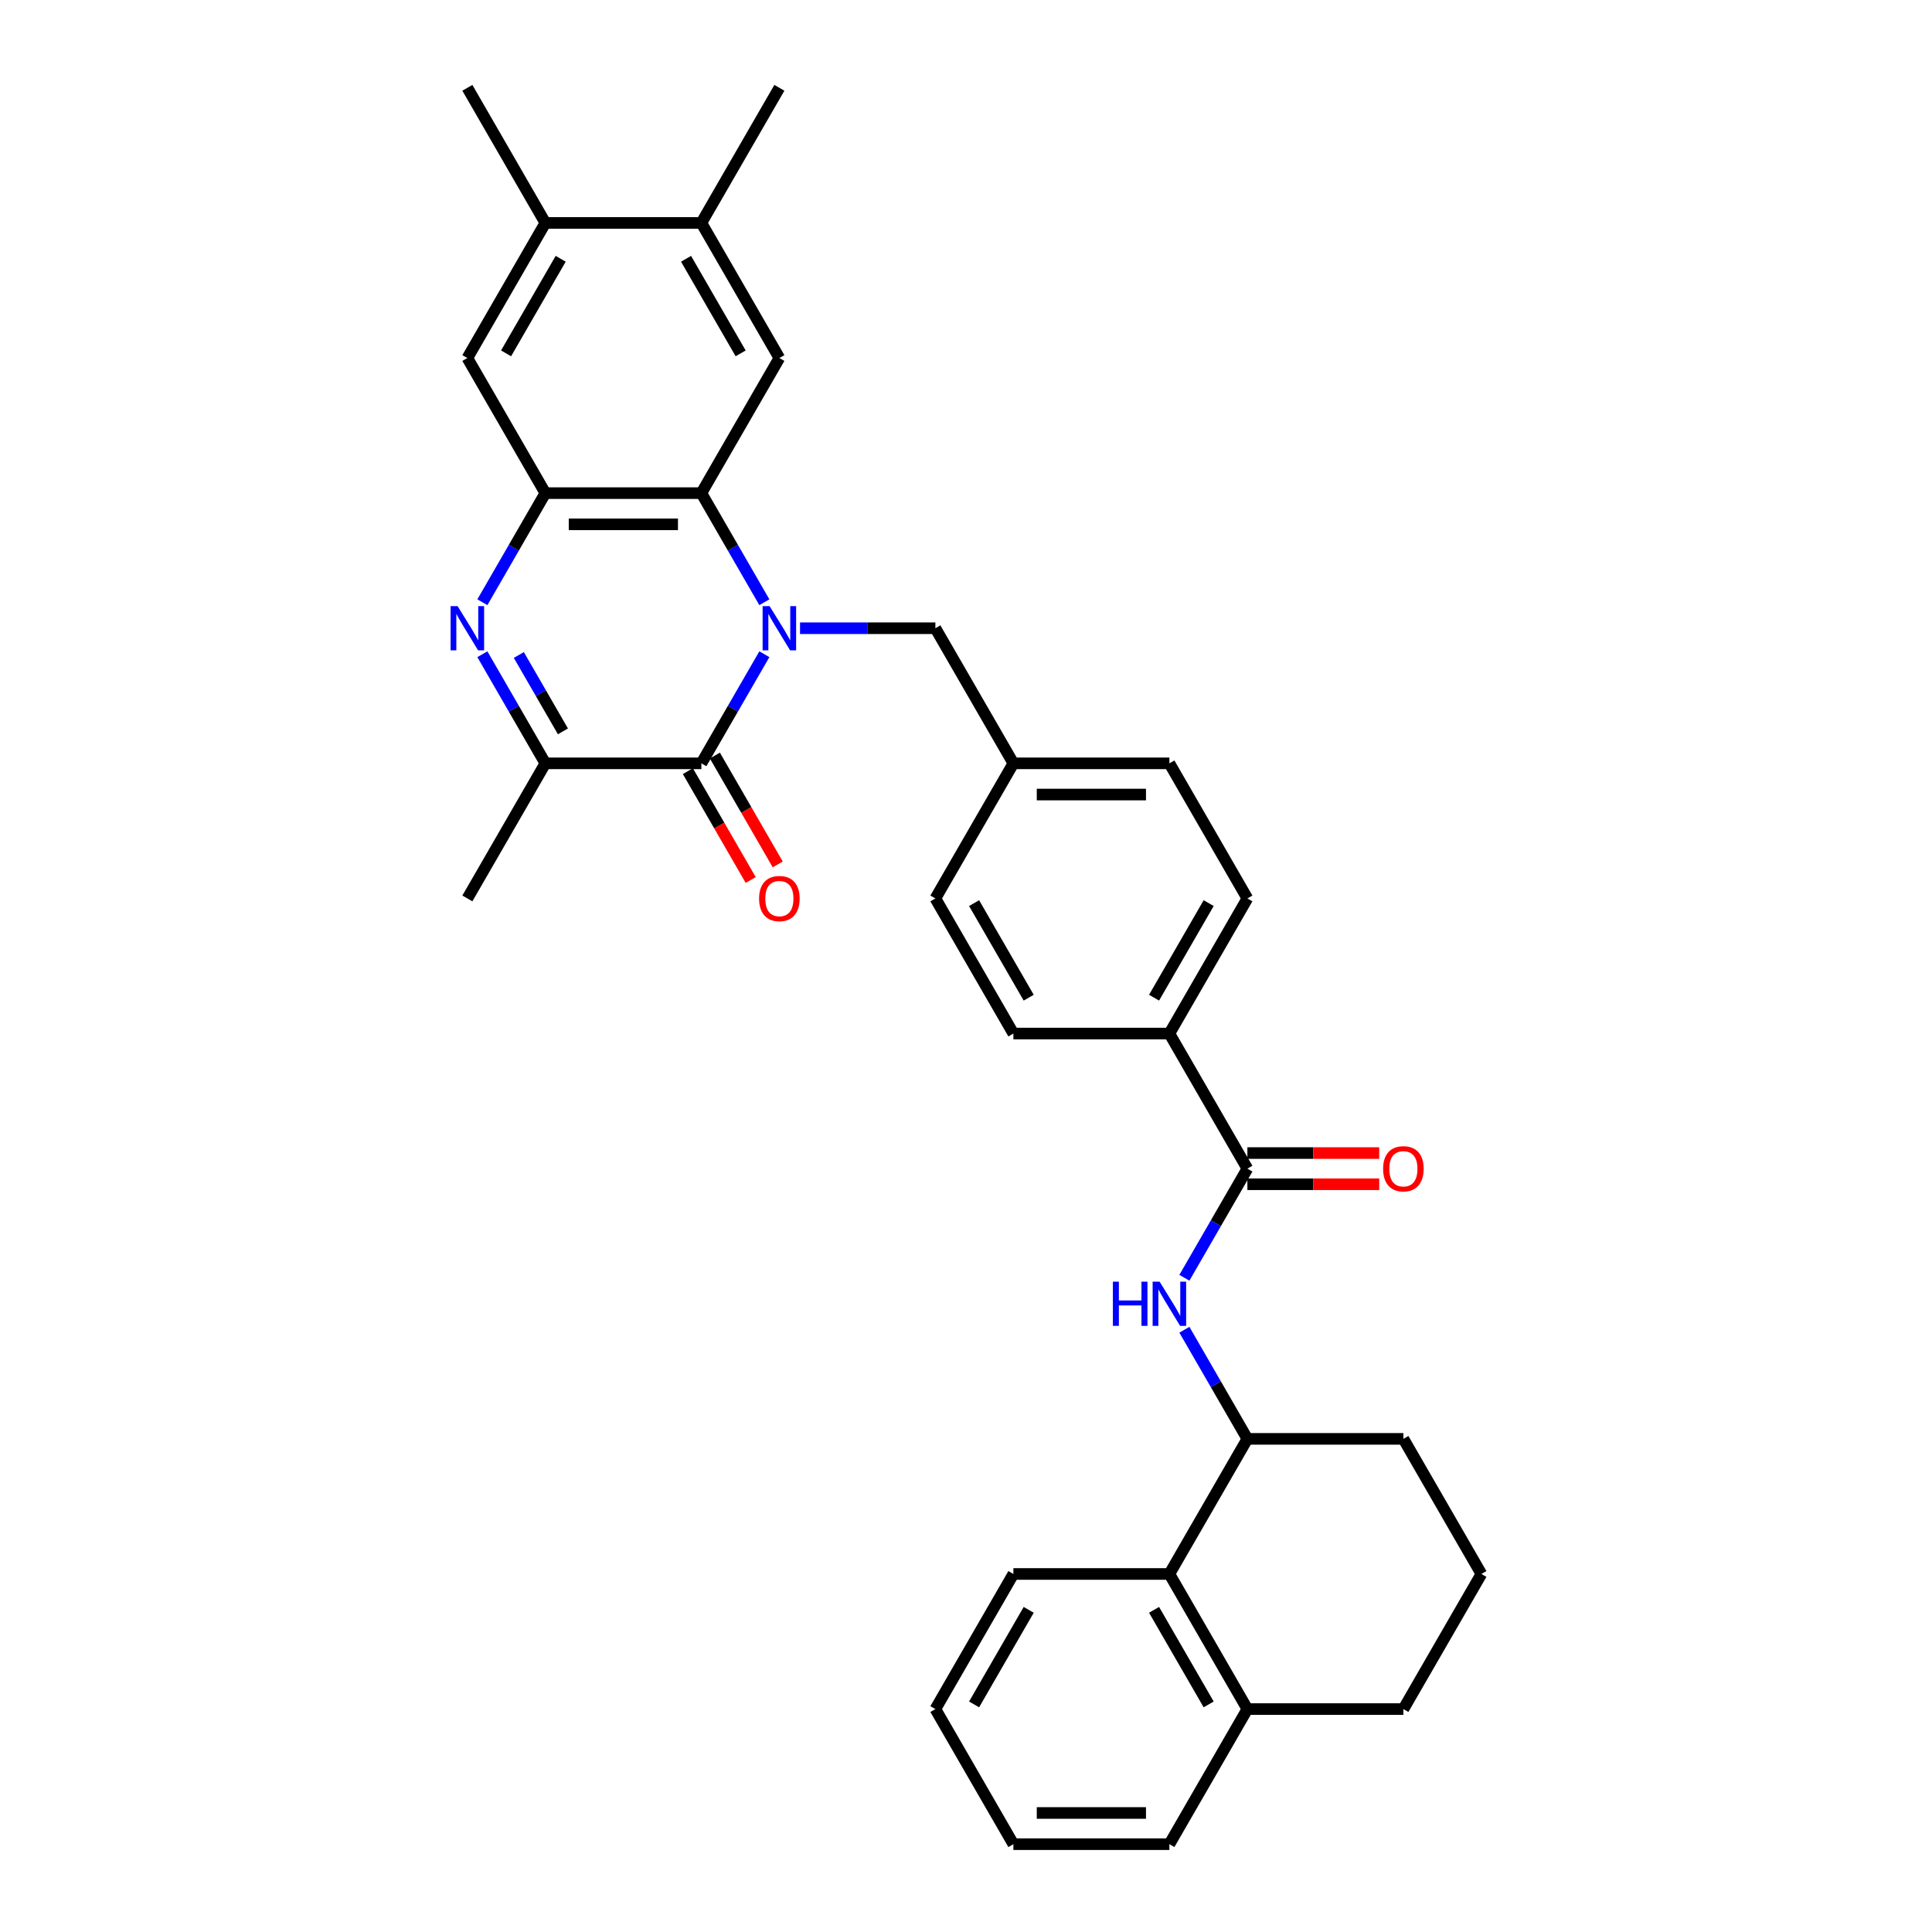 <?xml version='1.0' encoding='iso-8859-1'?>
<svg version='1.1' baseProfile='full'
              xmlns='http://www.w3.org/2000/svg'
                      xmlns:rdkit='http://www.rdkit.org/xml'
                      xmlns:xlink='http://www.w3.org/1999/xlink'
                  xml:space='preserve'
width='1000px' height='1000px' viewBox='0 0 1000 1000'>
<!-- END OF HEADER -->
<rect style='opacity:1.0;fill:#FFFFFF;stroke:none' width='1000' height='1000' x='0' y='0'> </rect>
<path class='bond-0' d='M 395.634,338.627 L 379.33,366.866' style='fill:none;fill-rule:evenodd;stroke:#0000FF;stroke-width:6px;stroke-linecap:butt;stroke-linejoin:miter;stroke-opacity:1' />
<path class='bond-0' d='M 379.33,366.866 L 363.027,395.105' style='fill:none;fill-rule:evenodd;stroke:#000000;stroke-width:6px;stroke-linecap:butt;stroke-linejoin:miter;stroke-opacity:1' />
<path class='bond-2' d='M 395.634,311.722 L 379.33,283.483' style='fill:none;fill-rule:evenodd;stroke:#0000FF;stroke-width:6px;stroke-linecap:butt;stroke-linejoin:miter;stroke-opacity:1' />
<path class='bond-2' d='M 379.33,283.483 L 363.027,255.245' style='fill:none;fill-rule:evenodd;stroke:#000000;stroke-width:6px;stroke-linecap:butt;stroke-linejoin:miter;stroke-opacity:1' />
<path class='bond-10' d='M 414.092,325.175 L 449.121,325.175' style='fill:none;fill-rule:evenodd;stroke:#0000FF;stroke-width:6px;stroke-linecap:butt;stroke-linejoin:miter;stroke-opacity:1' />
<path class='bond-10' d='M 449.121,325.175 L 484.149,325.175' style='fill:none;fill-rule:evenodd;stroke:#000000;stroke-width:6px;stroke-linecap:butt;stroke-linejoin:miter;stroke-opacity:1' />
<path class='bond-4' d='M 363.027,395.105 L 282.278,395.105' style='fill:none;fill-rule:evenodd;stroke:#000000;stroke-width:6px;stroke-linecap:butt;stroke-linejoin:miter;stroke-opacity:1' />
<path class='bond-15' d='M 356.034,399.142 L 372.3,427.316' style='fill:none;fill-rule:evenodd;stroke:#000000;stroke-width:6px;stroke-linecap:butt;stroke-linejoin:miter;stroke-opacity:1' />
<path class='bond-15' d='M 372.3,427.316 L 388.566,455.491' style='fill:none;fill-rule:evenodd;stroke:#FF0000;stroke-width:6px;stroke-linecap:butt;stroke-linejoin:miter;stroke-opacity:1' />
<path class='bond-15' d='M 370.02,391.067 L 386.286,419.242' style='fill:none;fill-rule:evenodd;stroke:#000000;stroke-width:6px;stroke-linecap:butt;stroke-linejoin:miter;stroke-opacity:1' />
<path class='bond-15' d='M 386.286,419.242 L 402.552,447.416' style='fill:none;fill-rule:evenodd;stroke:#FF0000;stroke-width:6px;stroke-linecap:butt;stroke-linejoin:miter;stroke-opacity:1' />
<path class='bond-1' d='M 249.671,311.722 L 265.975,283.483' style='fill:none;fill-rule:evenodd;stroke:#0000FF;stroke-width:6px;stroke-linecap:butt;stroke-linejoin:miter;stroke-opacity:1' />
<path class='bond-1' d='M 265.975,283.483 L 282.278,255.245' style='fill:none;fill-rule:evenodd;stroke:#000000;stroke-width:6px;stroke-linecap:butt;stroke-linejoin:miter;stroke-opacity:1' />
<path class='bond-33' d='M 249.671,338.627 L 265.975,366.866' style='fill:none;fill-rule:evenodd;stroke:#0000FF;stroke-width:6px;stroke-linecap:butt;stroke-linejoin:miter;stroke-opacity:1' />
<path class='bond-33' d='M 265.975,366.866 L 282.278,395.105' style='fill:none;fill-rule:evenodd;stroke:#000000;stroke-width:6px;stroke-linecap:butt;stroke-linejoin:miter;stroke-opacity:1' />
<path class='bond-33' d='M 268.548,339.024 L 279.961,358.791' style='fill:none;fill-rule:evenodd;stroke:#0000FF;stroke-width:6px;stroke-linecap:butt;stroke-linejoin:miter;stroke-opacity:1' />
<path class='bond-33' d='M 279.961,358.791 L 291.373,378.558' style='fill:none;fill-rule:evenodd;stroke:#000000;stroke-width:6px;stroke-linecap:butt;stroke-linejoin:miter;stroke-opacity:1' />
<path class='bond-3' d='M 363.027,255.245 L 282.278,255.245' style='fill:none;fill-rule:evenodd;stroke:#000000;stroke-width:6px;stroke-linecap:butt;stroke-linejoin:miter;stroke-opacity:1' />
<path class='bond-3' d='M 350.914,271.394 L 294.391,271.394' style='fill:none;fill-rule:evenodd;stroke:#000000;stroke-width:6px;stroke-linecap:butt;stroke-linejoin:miter;stroke-opacity:1' />
<path class='bond-7' d='M 363.027,255.245 L 403.401,185.315' style='fill:none;fill-rule:evenodd;stroke:#000000;stroke-width:6px;stroke-linecap:butt;stroke-linejoin:miter;stroke-opacity:1' />
<path class='bond-9' d='M 282.278,255.245 L 241.904,185.315' style='fill:none;fill-rule:evenodd;stroke:#000000;stroke-width:6px;stroke-linecap:butt;stroke-linejoin:miter;stroke-opacity:1' />
<path class='bond-23' d='M 282.278,395.105 L 241.904,465.035' style='fill:none;fill-rule:evenodd;stroke:#000000;stroke-width:6px;stroke-linecap:butt;stroke-linejoin:miter;stroke-opacity:1' />
<path class='bond-5' d='M 645.646,604.895 L 605.272,534.965' style='fill:none;fill-rule:evenodd;stroke:#000000;stroke-width:6px;stroke-linecap:butt;stroke-linejoin:miter;stroke-opacity:1' />
<path class='bond-6' d='M 645.646,604.895 L 629.342,633.134' style='fill:none;fill-rule:evenodd;stroke:#000000;stroke-width:6px;stroke-linecap:butt;stroke-linejoin:miter;stroke-opacity:1' />
<path class='bond-6' d='M 629.342,633.134 L 613.038,661.373' style='fill:none;fill-rule:evenodd;stroke:#0000FF;stroke-width:6px;stroke-linecap:butt;stroke-linejoin:miter;stroke-opacity:1' />
<path class='bond-16' d='M 645.646,612.97 L 679.762,612.97' style='fill:none;fill-rule:evenodd;stroke:#000000;stroke-width:6px;stroke-linecap:butt;stroke-linejoin:miter;stroke-opacity:1' />
<path class='bond-16' d='M 679.762,612.97 L 713.878,612.97' style='fill:none;fill-rule:evenodd;stroke:#FF0000;stroke-width:6px;stroke-linecap:butt;stroke-linejoin:miter;stroke-opacity:1' />
<path class='bond-16' d='M 645.646,596.82 L 679.762,596.82' style='fill:none;fill-rule:evenodd;stroke:#000000;stroke-width:6px;stroke-linecap:butt;stroke-linejoin:miter;stroke-opacity:1' />
<path class='bond-16' d='M 679.762,596.82 L 713.878,596.82' style='fill:none;fill-rule:evenodd;stroke:#FF0000;stroke-width:6px;stroke-linecap:butt;stroke-linejoin:miter;stroke-opacity:1' />
<path class='bond-8' d='M 613.038,688.278 L 629.342,716.517' style='fill:none;fill-rule:evenodd;stroke:#0000FF;stroke-width:6px;stroke-linecap:butt;stroke-linejoin:miter;stroke-opacity:1' />
<path class='bond-8' d='M 629.342,716.517 L 645.646,744.755' style='fill:none;fill-rule:evenodd;stroke:#000000;stroke-width:6px;stroke-linecap:butt;stroke-linejoin:miter;stroke-opacity:1' />
<path class='bond-11' d='M 403.401,185.315 L 363.027,115.385' style='fill:none;fill-rule:evenodd;stroke:#000000;stroke-width:6px;stroke-linecap:butt;stroke-linejoin:miter;stroke-opacity:1' />
<path class='bond-11' d='M 383.359,182.9 L 355.097,133.949' style='fill:none;fill-rule:evenodd;stroke:#000000;stroke-width:6px;stroke-linecap:butt;stroke-linejoin:miter;stroke-opacity:1' />
<path class='bond-12' d='M 645.646,744.755 L 605.272,814.685' style='fill:none;fill-rule:evenodd;stroke:#000000;stroke-width:6px;stroke-linecap:butt;stroke-linejoin:miter;stroke-opacity:1' />
<path class='bond-24' d='M 645.646,744.755 L 726.394,744.755' style='fill:none;fill-rule:evenodd;stroke:#000000;stroke-width:6px;stroke-linecap:butt;stroke-linejoin:miter;stroke-opacity:1' />
<path class='bond-35' d='M 241.904,185.315 L 282.278,115.385' style='fill:none;fill-rule:evenodd;stroke:#000000;stroke-width:6px;stroke-linecap:butt;stroke-linejoin:miter;stroke-opacity:1' />
<path class='bond-35' d='M 261.946,182.9 L 290.208,133.949' style='fill:none;fill-rule:evenodd;stroke:#000000;stroke-width:6px;stroke-linecap:butt;stroke-linejoin:miter;stroke-opacity:1' />
<path class='bond-20' d='M 484.149,325.175 L 524.523,395.105' style='fill:none;fill-rule:evenodd;stroke:#000000;stroke-width:6px;stroke-linecap:butt;stroke-linejoin:miter;stroke-opacity:1' />
<path class='bond-13' d='M 363.027,115.385 L 282.278,115.385' style='fill:none;fill-rule:evenodd;stroke:#000000;stroke-width:6px;stroke-linecap:butt;stroke-linejoin:miter;stroke-opacity:1' />
<path class='bond-27' d='M 363.027,115.385 L 403.401,45.455' style='fill:none;fill-rule:evenodd;stroke:#000000;stroke-width:6px;stroke-linecap:butt;stroke-linejoin:miter;stroke-opacity:1' />
<path class='bond-17' d='M 605.272,814.685 L 645.646,884.615' style='fill:none;fill-rule:evenodd;stroke:#000000;stroke-width:6px;stroke-linecap:butt;stroke-linejoin:miter;stroke-opacity:1' />
<path class='bond-17' d='M 597.342,833.25 L 625.604,882.201' style='fill:none;fill-rule:evenodd;stroke:#000000;stroke-width:6px;stroke-linecap:butt;stroke-linejoin:miter;stroke-opacity:1' />
<path class='bond-26' d='M 605.272,814.685 L 524.523,814.685' style='fill:none;fill-rule:evenodd;stroke:#000000;stroke-width:6px;stroke-linecap:butt;stroke-linejoin:miter;stroke-opacity:1' />
<path class='bond-28' d='M 282.278,115.385 L 241.904,45.455' style='fill:none;fill-rule:evenodd;stroke:#000000;stroke-width:6px;stroke-linecap:butt;stroke-linejoin:miter;stroke-opacity:1' />
<path class='bond-14' d='M 605.272,534.965 L 645.646,465.035' style='fill:none;fill-rule:evenodd;stroke:#000000;stroke-width:6px;stroke-linecap:butt;stroke-linejoin:miter;stroke-opacity:1' />
<path class='bond-14' d='M 597.342,516.401 L 625.604,467.45' style='fill:none;fill-rule:evenodd;stroke:#000000;stroke-width:6px;stroke-linecap:butt;stroke-linejoin:miter;stroke-opacity:1' />
<path class='bond-34' d='M 605.272,534.965 L 524.523,534.965' style='fill:none;fill-rule:evenodd;stroke:#000000;stroke-width:6px;stroke-linecap:butt;stroke-linejoin:miter;stroke-opacity:1' />
<path class='bond-30' d='M 645.646,884.615 L 605.272,954.545' style='fill:none;fill-rule:evenodd;stroke:#000000;stroke-width:6px;stroke-linecap:butt;stroke-linejoin:miter;stroke-opacity:1' />
<path class='bond-36' d='M 645.646,884.615 L 726.394,884.615' style='fill:none;fill-rule:evenodd;stroke:#000000;stroke-width:6px;stroke-linecap:butt;stroke-linejoin:miter;stroke-opacity:1' />
<path class='bond-18' d='M 524.523,534.965 L 484.149,465.035' style='fill:none;fill-rule:evenodd;stroke:#000000;stroke-width:6px;stroke-linecap:butt;stroke-linejoin:miter;stroke-opacity:1' />
<path class='bond-18' d='M 532.453,516.401 L 504.191,467.45' style='fill:none;fill-rule:evenodd;stroke:#000000;stroke-width:6px;stroke-linecap:butt;stroke-linejoin:miter;stroke-opacity:1' />
<path class='bond-19' d='M 645.646,465.035 L 605.272,395.105' style='fill:none;fill-rule:evenodd;stroke:#000000;stroke-width:6px;stroke-linecap:butt;stroke-linejoin:miter;stroke-opacity:1' />
<path class='bond-21' d='M 524.523,395.105 L 484.149,465.035' style='fill:none;fill-rule:evenodd;stroke:#000000;stroke-width:6px;stroke-linecap:butt;stroke-linejoin:miter;stroke-opacity:1' />
<path class='bond-22' d='M 524.523,395.105 L 605.272,395.105' style='fill:none;fill-rule:evenodd;stroke:#000000;stroke-width:6px;stroke-linecap:butt;stroke-linejoin:miter;stroke-opacity:1' />
<path class='bond-22' d='M 536.635,411.255 L 593.159,411.255' style='fill:none;fill-rule:evenodd;stroke:#000000;stroke-width:6px;stroke-linecap:butt;stroke-linejoin:miter;stroke-opacity:1' />
<path class='bond-25' d='M 726.394,744.755 L 766.768,814.685' style='fill:none;fill-rule:evenodd;stroke:#000000;stroke-width:6px;stroke-linecap:butt;stroke-linejoin:miter;stroke-opacity:1' />
<path class='bond-29' d='M 766.768,814.685 L 726.394,884.615' style='fill:none;fill-rule:evenodd;stroke:#000000;stroke-width:6px;stroke-linecap:butt;stroke-linejoin:miter;stroke-opacity:1' />
<path class='bond-31' d='M 524.523,814.685 L 484.149,884.615' style='fill:none;fill-rule:evenodd;stroke:#000000;stroke-width:6px;stroke-linecap:butt;stroke-linejoin:miter;stroke-opacity:1' />
<path class='bond-31' d='M 532.453,833.25 L 504.191,882.201' style='fill:none;fill-rule:evenodd;stroke:#000000;stroke-width:6px;stroke-linecap:butt;stroke-linejoin:miter;stroke-opacity:1' />
<path class='bond-37' d='M 605.272,954.545 L 524.523,954.545' style='fill:none;fill-rule:evenodd;stroke:#000000;stroke-width:6px;stroke-linecap:butt;stroke-linejoin:miter;stroke-opacity:1' />
<path class='bond-37' d='M 593.159,938.396 L 536.635,938.396' style='fill:none;fill-rule:evenodd;stroke:#000000;stroke-width:6px;stroke-linecap:butt;stroke-linejoin:miter;stroke-opacity:1' />
<path class='bond-32' d='M 484.149,884.615 L 524.523,954.545' style='fill:none;fill-rule:evenodd;stroke:#000000;stroke-width:6px;stroke-linecap:butt;stroke-linejoin:miter;stroke-opacity:1' />
<path  class='atom-0' d='M 398.346 313.741
L 405.839 325.853
Q 406.582 327.048, 407.777 329.212
Q 408.972 331.376, 409.037 331.505
L 409.037 313.741
L 412.073 313.741
L 412.073 336.609
L 408.94 336.609
L 400.898 323.366
Q 399.961 321.816, 398.96 320.039
Q 397.991 318.263, 397.7 317.714
L 397.7 336.609
L 394.728 336.609
L 394.728 313.741
L 398.346 313.741
' fill='#0000FF'/>
<path  class='atom-2' d='M 236.849 313.741
L 244.343 325.853
Q 245.086 327.048, 246.281 329.212
Q 247.476 331.376, 247.54 331.505
L 247.54 313.741
L 250.577 313.741
L 250.577 336.609
L 247.444 336.609
L 239.401 323.366
Q 238.464 321.816, 237.463 320.039
Q 236.494 318.263, 236.203 317.714
L 236.203 336.609
L 233.232 336.609
L 233.232 313.741
L 236.849 313.741
' fill='#0000FF'/>
<path  class='atom-7' d='M 576.025 663.391
L 579.125 663.391
L 579.125 673.113
L 590.818 673.113
L 590.818 663.391
L 593.918 663.391
L 593.918 686.259
L 590.818 686.259
L 590.818 675.697
L 579.125 675.697
L 579.125 686.259
L 576.025 686.259
L 576.025 663.391
' fill='#0000FF'/>
<path  class='atom-7' d='M 600.217 663.391
L 607.71 675.503
Q 608.453 676.699, 609.648 678.863
Q 610.843 681.027, 610.908 681.156
L 610.908 663.391
L 613.944 663.391
L 613.944 686.259
L 610.811 686.259
L 602.768 673.016
Q 601.832 671.466, 600.83 669.69
Q 599.861 667.913, 599.571 667.364
L 599.571 686.259
L 596.599 686.259
L 596.599 663.391
L 600.217 663.391
' fill='#0000FF'/>
<path  class='atom-16' d='M 392.904 465.1
Q 392.904 459.609, 395.617 456.54
Q 398.33 453.472, 403.401 453.472
Q 408.472 453.472, 411.185 456.54
Q 413.898 459.609, 413.898 465.1
Q 413.898 470.655, 411.153 473.82
Q 408.407 476.953, 403.401 476.953
Q 398.362 476.953, 395.617 473.82
Q 392.904 470.687, 392.904 465.1
M 403.401 474.369
Q 406.889 474.369, 408.763 472.044
Q 410.668 469.686, 410.668 465.1
Q 410.668 460.61, 408.763 458.349
Q 406.889 456.056, 403.401 456.056
Q 399.912 456.056, 398.007 458.317
Q 396.133 460.578, 396.133 465.1
Q 396.133 469.718, 398.007 472.044
Q 399.912 474.369, 403.401 474.369
' fill='#FF0000'/>
<path  class='atom-17' d='M 715.897 604.96
Q 715.897 599.469, 718.61 596.4
Q 721.323 593.332, 726.394 593.332
Q 731.465 593.332, 734.178 596.4
Q 736.891 599.469, 736.891 604.96
Q 736.891 610.515, 734.146 613.681
Q 731.4 616.814, 726.394 616.814
Q 721.355 616.814, 718.61 613.681
Q 715.897 610.547, 715.897 604.96
M 726.394 614.23
Q 729.882 614.23, 731.756 611.904
Q 733.661 609.546, 733.661 604.96
Q 733.661 600.47, 731.756 598.209
Q 729.882 595.916, 726.394 595.916
Q 722.906 595.916, 721 598.177
Q 719.127 600.438, 719.127 604.96
Q 719.127 609.579, 721 611.904
Q 722.906 614.23, 726.394 614.23
' fill='#FF0000'/>
</svg>
